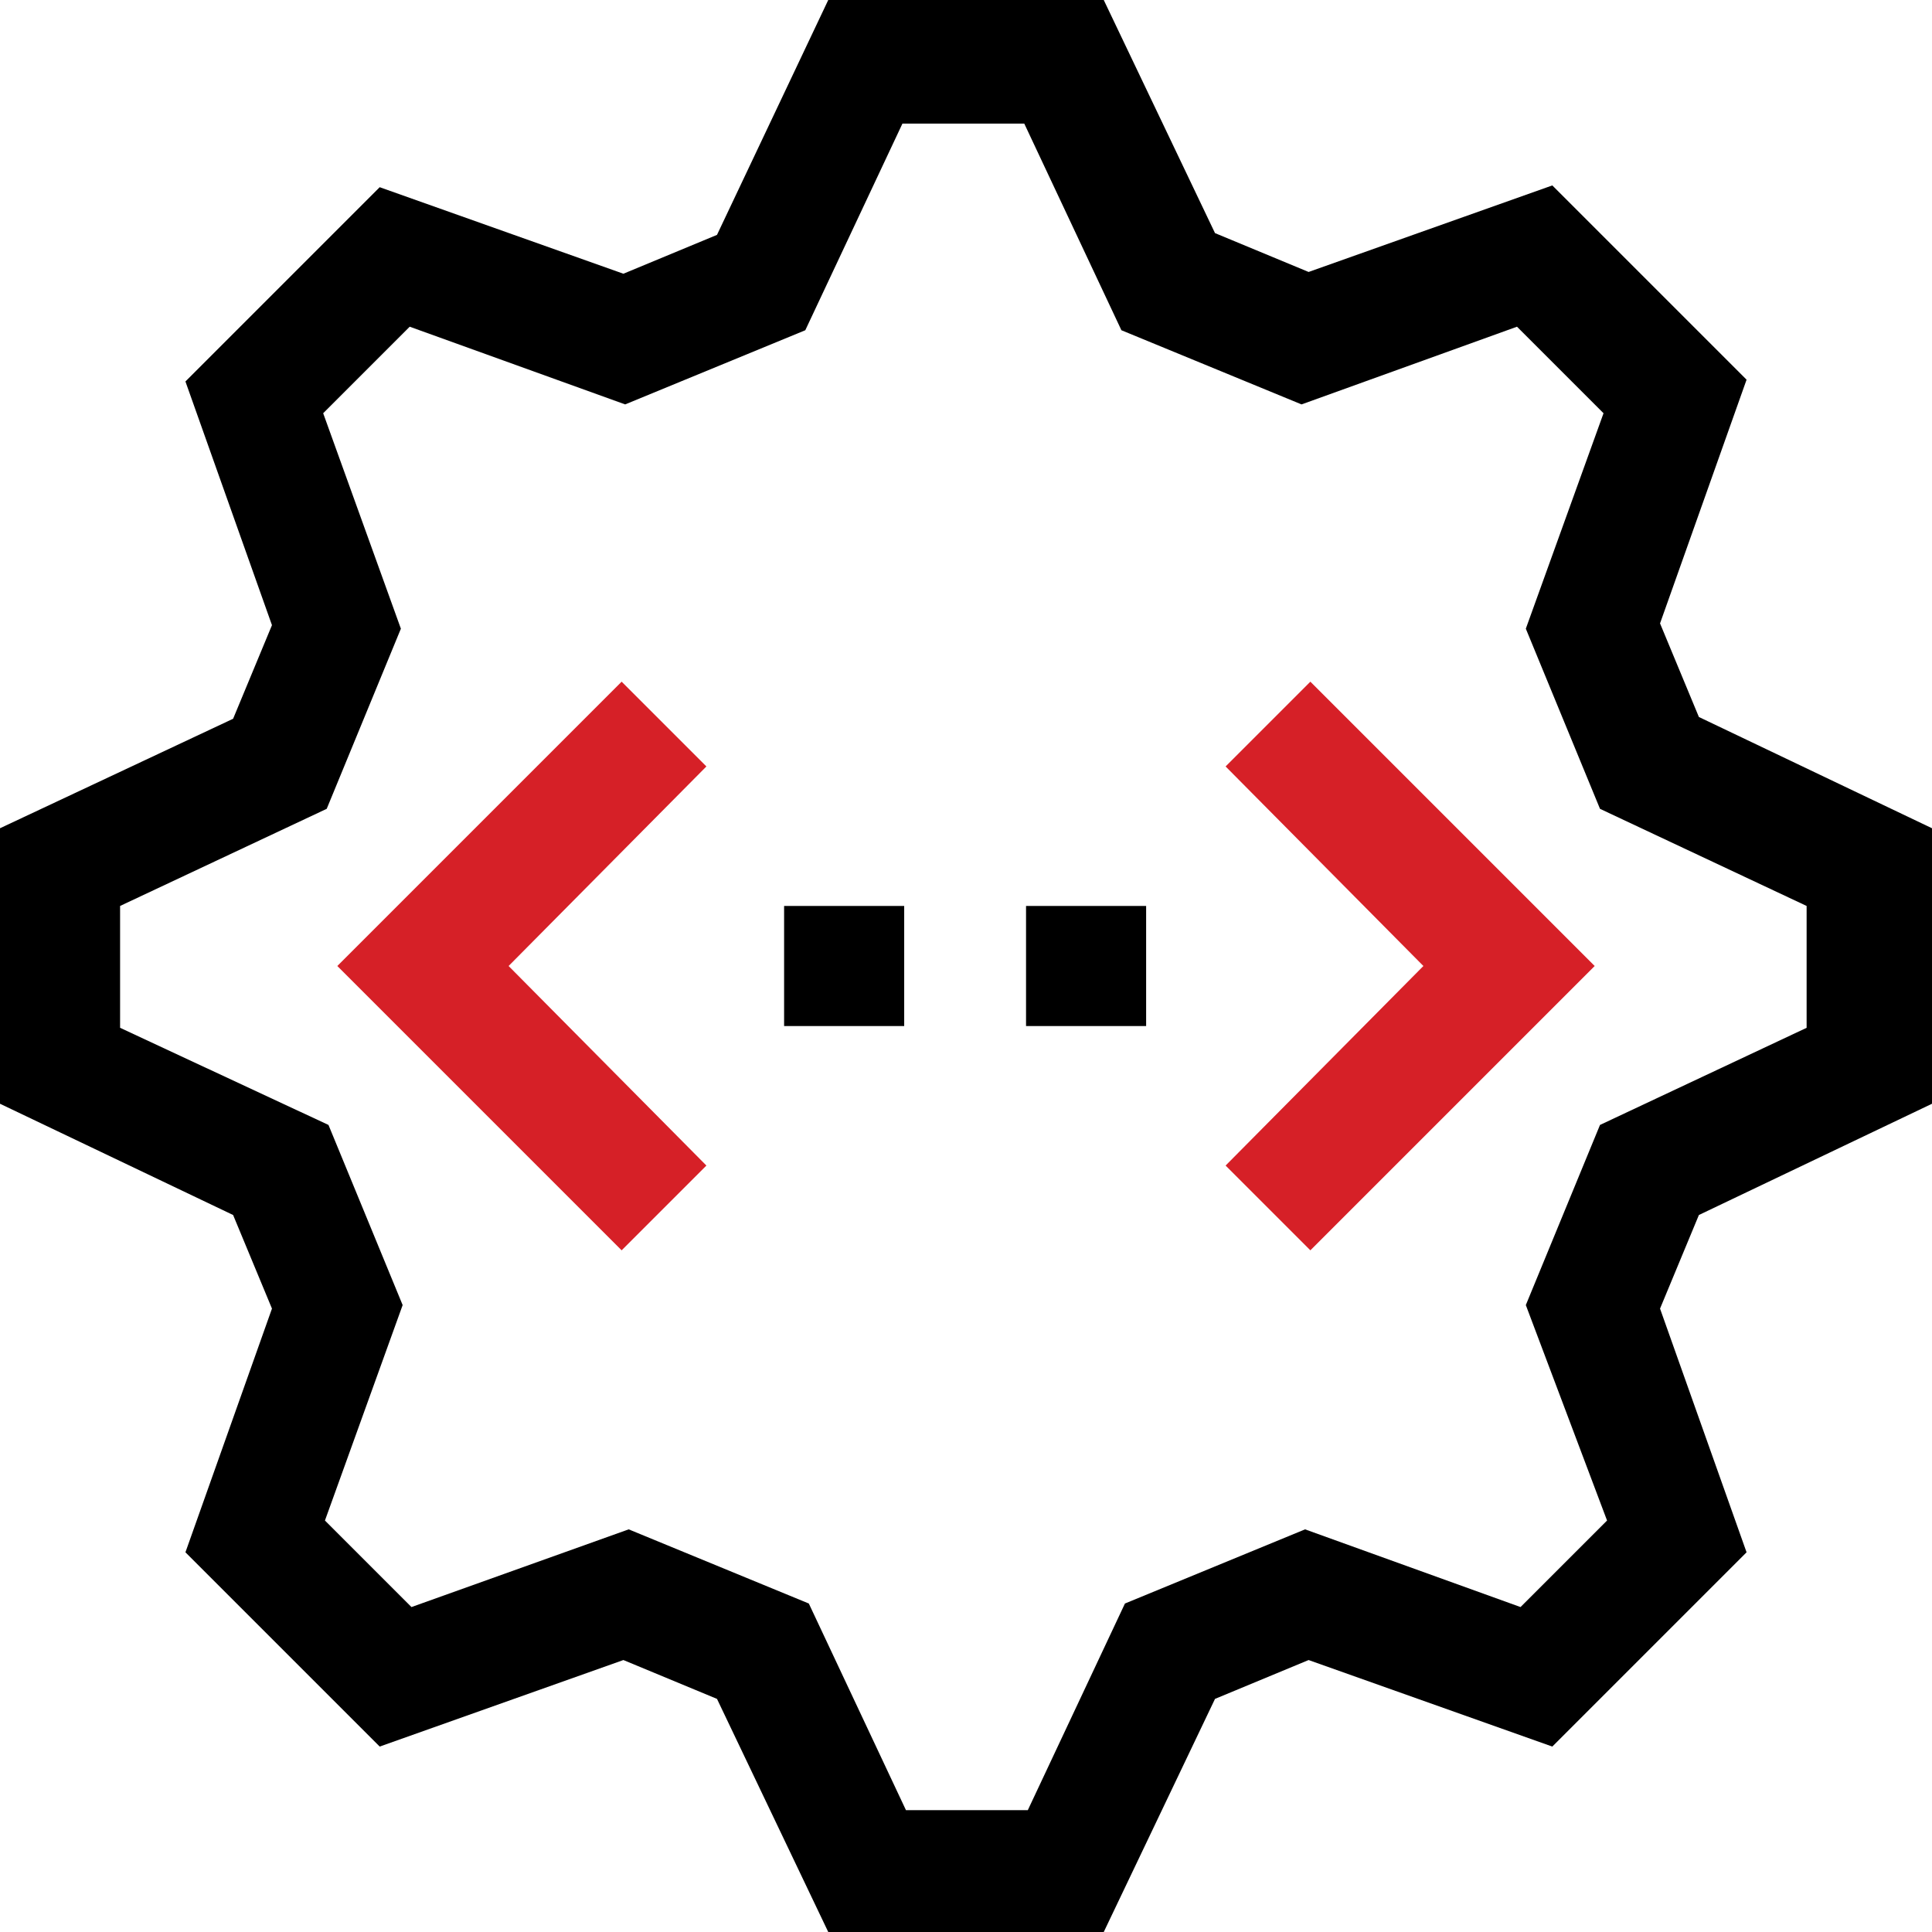 <?xml version="1.0" encoding="utf-8"?>
<!-- Generator: Adobe Illustrator 22.0.1, SVG Export Plug-In . SVG Version: 6.00 Build 0)  -->
<svg version="1.1" id="Layer_1" xmlns="http://www.w3.org/2000/svg" xmlns:xlink="http://www.w3.org/1999/xlink" x="0px" y="0px"
	 viewBox="0 0 109.4 109.4" style="enable-background:new 0 0 109.4 109.4;" xml:space="preserve">
<style type="text/css">
	.st0{display:none;}
	.st1{display:inline;fill:#121112;}
	.st2{display:inline;fill:#D62027;}
	.st3{display:inline;}
	.st4{fill:#D62027;}
</style>
<g id="_x31_" class="st0">
	<path class="st1" d="M106.9,45.2l-5.4-1.3c-1.2-5.2-3.2-10.1-6-14.6l2.8-4.6c0.8-1.3,0.6-2.9-0.5-3.9l-9.1-9.1
		c-1-1-2.7-1.2-3.9-0.5L80.2,14c-4.5-2.8-9.4-4.8-14.6-6l-1.3-5.4C63.9,1,62.6,0,61.1,0H48.3c-1.5,0-2.8,1-3.1,2.4l-1.3,5.4
		c-5.2,1.2-10.1,3.2-14.6,6L24.7,11c-1.3-0.8-2.9-0.6-3.9,0.5l-9.1,9.1c-1,1-1.2,2.7-0.5,3.9l2.8,4.6c-2.8,4.5-4.8,9.4-6,14.6
		L2.6,45C1,45.5,0,46.8,0,48.3v12.8c0,1.5,1,2.8,2.4,3.1l5.4,1.3c1.2,5.2,3.2,10.1,6,14.6L11,84.7c-0.8,1.3-0.6,2.9,0.5,3.9l9.1,9.1
		c1,1,2.7,1.2,3.9,0.5l4.6-2.8c4.5,2.8,9.4,4.8,14.6,6l1.3,5.4c0.3,1.4,1.6,2.4,3.1,2.4h12.8c1.5,0,2.8-1,3.1-2.4l1.3-5.4
		c5.2-1.2,10.1-3.2,14.6-6l4.6,2.8c1.3,0.8,2.9,0.6,3.9-0.5l9.1-9.1c1-1,1.2-2.7,0.5-3.9l-2.8-4.6c2.8-4.5,4.8-9.4,6-14.6l5.4-1.3
		c1.4-0.3,2.4-1.6,2.4-3.1V48.3C109.4,46.8,108.4,45.5,106.9,45.2z M103,58.6l-5,1.2c-1.2,0.3-2.2,1.3-2.4,2.5
		c-1.1,5.8-3.3,11.1-6.6,15.9c-0.7,1-0.8,2.4-0.1,3.5l2.5,4.2l-5.5,5.5l-4.2-2.5c-1.1-0.6-2.4-0.6-3.5,0.1
		c-4.8,3.3-10.2,5.5-15.9,6.6c-1.2,0.2-2.2,1.2-2.5,2.4l-1.2,5h-7.8l-1.2-5c-0.3-1.2-1.3-2.2-2.5-2.4C41.3,94.5,36,92.3,31.2,89
		c-1-0.7-2.4-0.8-3.5-0.1l-4.2,2.5L18,85.9l2.5-4.2c0.6-1.1,0.6-2.4-0.1-3.5c-3.3-4.8-5.5-10.2-6.6-15.9c-0.2-1.2-1.2-2.2-2.4-2.5
		l-5-1.2v-7.8l5-1.2c1.2-0.3,2.2-1.3,2.4-2.5c1.1-5.8,3.3-11.1,6.6-15.9c0.7-1,0.8-2.4,0.1-3.5L18,23.5l5.5-5.5l4.2,2.5
		c1.1,0.6,2.4,0.6,3.5-0.1c4.8-3.3,10.2-5.5,15.9-6.6c1.2-0.2,2.2-1.2,2.5-2.4l1.2-5h7.8l1.2,5c0.3,1.2,1.3,2.2,2.5,2.4
		c5.8,1.1,11.1,3.3,15.9,6.6c1,0.7,2.4,0.8,3.5,0.1l4.2-2.5l5.5,5.5l-2.5,4.2c-0.6,1.1-0.6,2.4,0.1,3.5c3.3,4.8,5.5,10.2,6.6,15.9
		c0.2,1.2,1.2,2.2,2.4,2.5l5,1.2V58.6z"/>
	<path class="st1" d="M54.7,19.4c-19.4,0-35.2,15.8-35.2,35.2s15.8,35.2,35.2,35.2S89.9,74,89.9,54.6S74.1,19.4,54.7,19.4z
		 M54.7,83.5c-15.9,0-28.8-12.9-28.8-28.8s12.9-28.8,28.8-28.8s28.8,12.9,28.8,28.8S70.6,83.5,54.7,83.5z"/>
	<path class="st2" d="M54.7,32.3c-12.4,0-22.4,10.1-22.4,22.4c0,12.4,10.1,22.4,22.4,22.4S77.1,67,77.1,54.7
		C77.1,42.3,67,32.3,54.7,32.3z M54.7,70.7c-8.8,0-16-7.2-16-16s7.2-16,16-16s16,7.2,16,16S63.5,70.7,54.7,70.7z"/>
</g>
<g class="st0">
	<g class="st3">
		<g>
			<path d="M97,52.2c-2-4.2-4.9-8.1-8.5-11.4l-1.4-16.2l-13.9,7.3c-4.9-1.7-10.1-2.5-15.4-2.5c-11.2,0-21.8,3.8-29.7,10.7
				c-5.7,4.9-9.6,10.9-11.4,17.5c-1.1-0.5-2.4-0.8-3.7-0.8c-4.9,0-8.9,4-8.9,8.9v8.1H13v-6.4h-2.5v-1.7c0-1.4,1.1-2.5,2.5-2.5
				c1.4,0,2.5,1.1,2.5,2.5h0c0,0.2,0,0.4,0,0.7c0,10.6,5.2,20.6,14.2,27.6l1.9,15.3h18.2l1.2-6.5c4.2,0.6,8.5,0.6,12.8,0.1l0.8,6.3
				h18.2l2.6-14.8c5.1-3.8,9.1-8.6,11.6-14l9.6-2.6V54.9L97,52.2z M92.3,75l-0.6,1.4c-2.2,5.3-6,9.9-11.1,13.5l-1.1,0.8l-2.2,12.2
				h-7.2l-0.9-7.4L65.9,96c-5.5,1.1-11.4,1-16.8-0.2l-3.2-0.7l-1.4,7.6h-7.2l-1.5-12.4l-1.1-0.8c-8.1-5.8-12.7-14.3-12.7-23.3
				c0-16.8,16.1-30.5,35.9-30.5c5,0,9.9,0.9,14.5,2.6l1.3,0.5l7.9-4.1l0.8,9.2l1,0.9c3.7,3.2,6.6,7.1,8.4,11.3l0.6,1.4l7.9,2.2v13.1
				l0,0L92.3,75z"/>
		</g>
	</g>
	<g class="st3">
		<g>
			<circle cx="79.3" cy="57.5" r="3.2"/>
		</g>
	</g>
	<g class="st3">
		<g>
			<rect x="42.9" y="45" class="st4" width="22.8" height="6.4"/>
		</g>
	</g>
	<g class="st3">
		<g>
			<path class="st4" d="M54.2,0c-6.3,0-11.5,5.1-11.5,11.5s5.1,11.5,11.5,11.5c6.3,0,11.5-5.1,11.5-11.5C65.7,5.1,60.6,0,54.2,0z
				 M54.2,16.5c-2.8,0-5.1-2.3-5.1-5.1s2.3-5.1,5.1-5.1c2.8,0,5.1,2.3,5.1,5.1S57,16.5,54.2,16.5z"/>
		</g>
	</g>
</g>
<g class="st0">
	<g class="st3">
		<g>
			
				<rect x="79.4" y="10.6" transform="matrix(0.669 -0.743 0.743 0.669 16.999 66.144)" class="st4" width="6.8" height="6.8"/>
			
				<rect x="69.3" y="1.5" transform="matrix(0.669 -0.743 0.743 0.669 20.411 55.644)" class="st4" width="6.8" height="6.8"/>
			<polygon class="st4" points="92.6,18.3 88,23.3 99,33.2 67.9,61.2 72.4,66.2 109.1,33.2 			"/>
			<path d="M88.9,33.2L53.2,2v10.8H39.6C19,12.8,2.4,29.5,2.3,50.1v57.6h6.8V101c0-24.9,19.3-45.5,44.1-47.3v10.7L88.9,33.2z
				 M9.1,74.7V50.1c0-16.8,13.7-30.5,30.5-30.5H60v-2.7l18.6,16.3L60,49.4v-2.7h-3.4C36.8,46.7,18.7,57.5,9.1,74.7z"/>
		</g>
	</g>
</g>
<g class="st0">
	<g class="st3">
		<g>
			<path d="M54.7,0.2c-1.7,0-3.1,1.4-3.1,3.1v3.3C28,8.2,8.9,27,7.4,50.6H4.1c-1.7,0-3.1,1.4-3.1,3.1c0,29.6,24.1,54,53.8,54
				c29.6,0,53.7-24.3,53.7-54C108.4,24.3,84.3,0.2,54.7,0.2z M54.7,31.7c1.7,0,3.1-1.4,3.1-3.1v-3c5.5,0.6,10.5,2.8,14.5,6l-2.1,2.1
				c-1.2,1.2-1.2,3.2,0,4.5c1.2,1.2,3.2,1.2,4.5,0l2.1-2.1c3.3,4.1,5.4,9.1,6,14.5h-3c-1.7,0-3.1,1.4-3.1,3.1s1.4,3.1,3.1,3.1h3
				c-0.6,5.5-2.8,10.5-6,14.6l-2.1-2.1c-1.2-1.2-3.2-1.2-4.5,0c-1.2,1.2-1.2,3.2,0,4.5l2.1,2.1c-4.1,3.3-9.1,5.4-14.5,6v-3
				c0-1.7-1.4-3.1-3.1-3.1s-3.1,1.4-3.1,3.1v3c-5.5-0.6-10.5-2.8-14.5-6l2.1-2.1c1.2-1.2,1.2-3.2,0-4.5c-1.2-1.2-3.2-1.2-4.5,0
				l-2.1,2.1c-3.3-4.1-5.4-9.1-6-14.5h3c1.7,0,3.1-1.4,3.1-3.1s-1.4-3.1-3.1-3.1h-3c0.6-5.5,2.8-10.5,6-14.5l2.1,2.1
				c1.2,1.2,3.2,1.2,4.5,0s1.2-3.2,0-4.5L37,31.7c4.1-3.3,9.1-5.4,14.5-6v3C51.6,30.3,53,31.7,54.7,31.7z M51.6,13v6.3
				C35,20.8,21.7,34,20.2,50.6h-6.5C15.2,30.6,31.4,14.5,51.6,13z M54.7,101.5C29.6,101.5,9,81.8,7.4,56.9h12.8
				c1.6,17.6,16.5,31.5,34.5,31.5c19.1,0,34.6-15.5,34.6-34.6c0-18.1-13.9-32.9-31.5-34.5V6.7c24.7,1.6,44.3,22.1,44.3,47.1
				C102.2,80.1,80.9,101.5,54.7,101.5z"/>
		</g>
	</g>
	<g class="st3">
		<g>
			<path class="st4" d="M63.2,57.9l-5.4-5.4V41.2c0-1.7-1.4-3.1-3.1-3.1s-3.1,1.4-3.1,3.1v12.6c0,0.8,0.3,1.6,0.9,2.2l6.3,6.3
				c1.2,1.2,3.2,1.2,4.5,0C64.5,61.1,64.5,59.1,63.2,57.9z"/>
		</g>
	</g>
</g>
<g>
	<g>
		<g>
			<path d="M109.4,62.5V46.9l-13.2-6.3L94,35.3l4.9-13.8l-11-11l-13.8,4.9l-5.3-2.2L62.5,0H46.9l-6.3,13.3l-5.3,2.2l-13.8-4.9
				l-11,11l4.9,13.8l-2.2,5.3L0,46.9v15.6l13.2,6.3l2.2,5.3l-4.9,13.8l11,11L35.3,94l5.3,2.2l6.3,13.2h15.6l6.3-13.2l5.3-2.2
				l13.8,4.9l11-11L94,74.1l2.2-5.3L109.4,62.5z M91,86.1L86.1,91l-12.2-4.4l-10.2,4.2l-5.5,11.7h-6.9l-5.5-11.7l-10.2-4.2L23.3,91
				l-4.9-4.9l4.4-12.2l-4.2-10.2L6.8,58.2v-6.9l11.7-5.5l4.2-10.2l-4.4-12.2l4.9-4.9l12.2,4.4l10.2-4.2l5.5-11.7h6.9l5.5,11.7
				l10.2,4.2l12.2-4.4l4.9,4.9l-4.4,12.2l4.2,10.2l11.7,5.5v6.9l-11.7,5.5l-4.2,10.2L91,86.1z"/>
			<polygon class="st4" points="35.2,38.6 19.1,54.7 35.2,70.8 40,66 28.8,54.7 40,43.4 			"/>
			<polygon class="st4" points="69.4,43.4 80.6,54.7 69.4,66 74.2,70.8 90.3,54.7 74.2,38.6 			"/>
			<rect x="44.4" y="51.3" width="6.8" height="6.8"/>
			<rect x="58.1" y="51.3" width="6.8" height="6.8"/>
		</g>
	</g>
</g>
</svg>
